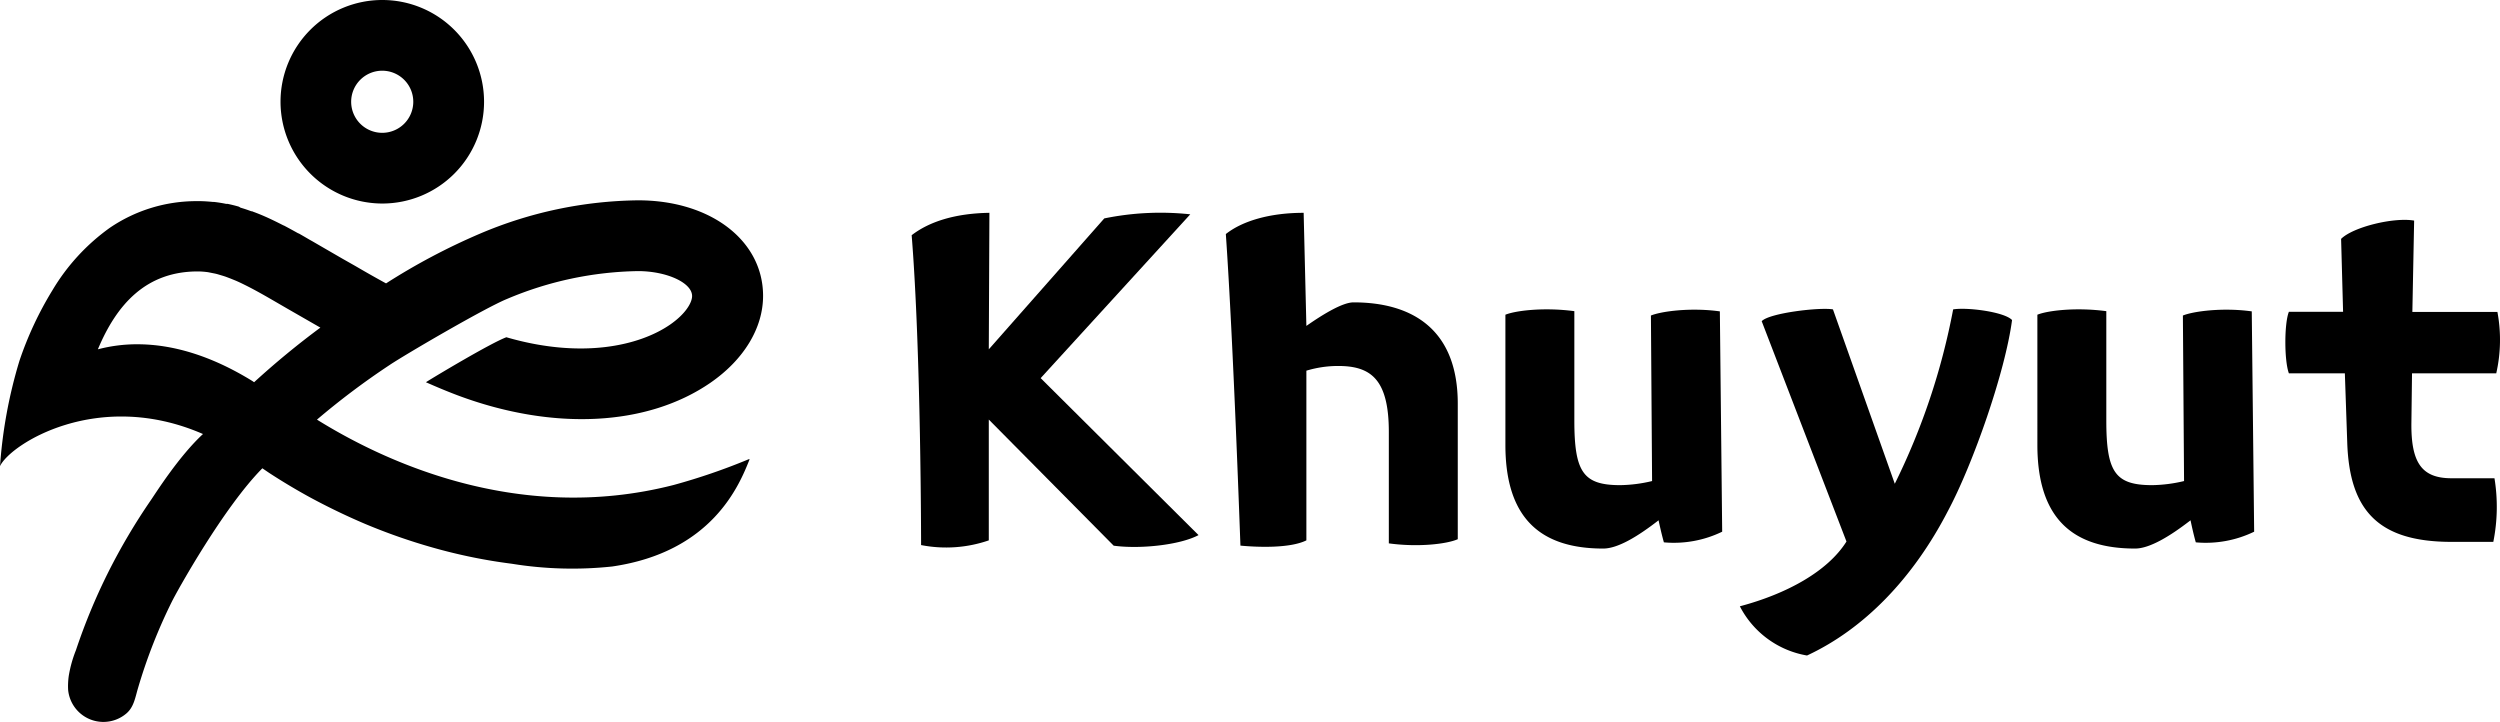 <svg xmlns="http://www.w3.org/2000/svg" viewBox="0 0 366.28 105.81"><defs><style>.cls-1{isolation:isolate;}.cls-2{mix-blend-mode:multiply;}</style></defs><g class="cls-1"><g id="Layer_2" data-name="Layer 2"><g id="Layer_1-2" data-name="Layer 1"><path d="M144.87,61.47v17.7a19.13,19.13,0,0,1-9.92.69s0-28.23-1.38-45.4c2.59-2,6.38-3.2,11.39-3.28l-.09,20L161.79,32a41,41,0,0,1,12.6-.6l-21.92,24,23.13,23c-2.77,1.47-8.63,2.07-12.43,1.55Z"/><path d="M179.6,34.29C182,32.39,186,31.18,191,31.18l.4,16.57c2.59-1.81,5.35-3.45,6.91-3.45,8.71,0,15.27,4.05,15.27,14.84V79c-1.55.69-5.7,1.21-10.1.61V63.29c0-7.77-2.67-9.67-7.42-9.67a16,16,0,0,0-4.66.69V79.17c-2.42,1.2-7.25,1-9.66.77C181.73,79.94,180.72,50.43,179.6,34.29Z"/><path d="M243,76.23c-3,2.33-5.95,4.14-8.11,4.14-9.06,0-14.33-4.31-14.33-15.19V46.11c1.47-.6,5.61-1.12,10.1-.52v16c0,7.59,1.3,9.49,6.73,9.49a21.09,21.09,0,0,0,4.66-.6l-.17-24.25c1.47-.61,5.78-1.21,10.1-.61l.34,32.28a16.2,16.2,0,0,1-8.54,1.56S243.44,78.3,243,76.23Z"/><path d="M254.91,88.83c6.82-1.81,12.86-5.09,15.62-9.49L258.11,47.06c1.12-1.21,8.54-2.07,10.44-1.73l9.06,25.55a99.17,99.17,0,0,0,8.55-25.55c2-.34,7.5.35,8.63,1.56-1,7.59-5.7,21.06-9.41,28-5.09,9.84-12.26,17.26-20.63,21.15A13.65,13.65,0,0,1,254.91,88.83Z"/><path d="M320.94,76.23c-3,2.33-6,4.14-8.12,4.14-9.06,0-14.32-4.31-14.32-15.19V46.11c1.46-.6,5.61-1.12,10.1-.52v16c0,7.59,1.29,9.49,6.73,9.49a21.24,21.24,0,0,0,4.66-.6l-.17-24.25c1.46-.61,5.78-1.21,10.09-.61l.35,32.28a16.24,16.24,0,0,1-8.55,1.56S321.37,78.3,320.94,76.23Z"/><path d="M335.35,45.68h7.94L343,35c1.73-1.73,7.68-3.2,10.7-2.68l-.26,13.38H365.9a22.14,22.14,0,0,1-.17,9H353.39l-.09,7.17c-.08,5.87,1.47,8.2,5.87,8.2h6.3a26,26,0,0,1-.17,9.32h-6.13c-10.7,0-14.93-4.58-15.27-14.5l-.35-10.19h-8.2C334.66,52.84,334.66,47.4,335.35,45.68Z"/><path class="cls-2" d="M56,29.82a14.91,14.91,0,1,0-14.9-14.91A14.93,14.93,0,0,0,56,29.82Zm0-19.46a4.55,4.55,0,1,1-4.55,4.55A4.55,4.55,0,0,1,56,10.36Z"/><path class="cls-2" d="M98.72,71.05c-23.33,6-43.33-4-52.28-9.57a110.49,110.49,0,0,1,10.64-8C59.28,52,71,45.14,74.28,43.8a51.18,51.18,0,0,1,19.18-4.08c4.23,0,7.94,1.71,7.94,3.65,0,1-1,2.65-3.21,4.18-4.53,3.13-13,5.06-24,1.86C72,50.21,63.87,55.07,62.4,56c1.54.68,3.08,1.33,4.62,1.91,14,5.25,27.83,4.56,37.11-1.86,4.87-3.38,7.67-8,7.67-12.7,0-8.12-7.7-14-18.3-14a60.75,60.75,0,0,0-23.12,4.86,93.89,93.89,0,0,0-13.82,7.31Q54.33,40.3,52.11,39L50.17,37.9l-2.85-1.65-1.5-.87-.48-.27-.84-.49-.73-.42-.05,0c-.68-.38-1.37-.76-2.07-1.13L41.48,33c-.72-.37-1.45-.73-2.19-1.07h0c-.74-.34-1.49-.65-2.26-.93l-.1-.05-.12,0c-.51-.19-1-.36-1.56-.52L35,30.28c-.54-.16-1.08-.29-1.64-.41l-.23,0c-.57-.12-1.14-.21-1.73-.28l-.16,0c-.62-.06-1.24-.11-1.88-.12h-.47a22.53,22.53,0,0,0-12.82,3.92,30.28,30.28,0,0,0-8.39,9.14A50.78,50.78,0,0,0,2.85,52.86,69.86,69.86,0,0,0,0,68.3c1.47-3.19,14.33-11.43,29.74-4.71-3.53,3.26-6.94,8.68-7.61,9.65a89.87,89.87,0,0,0-6.3,10.66,87.19,87.19,0,0,0-4.7,11.35,18,18,0,0,0-1.06,3.8,10.83,10.83,0,0,0-.09,2,5.19,5.19,0,0,0,8.56,3.46c1.08-.93,1.28-2.35,1.67-3.66a77.78,77.78,0,0,1,5-12.76c.83-1.66,7.59-13.79,13.23-19.48l1,.68q2.9,1.89,5.93,3.55,3.95,2.14,8.08,3.9a86,86,0,0,0,10,3.5,78.72,78.72,0,0,0,11.56,2.36A55.19,55.19,0,0,0,89.68,83c14.67-2.13,18.64-11.91,20.15-15.72l-.13,0A91.43,91.43,0,0,1,98.72,71.05ZM37.23,56,37,55.84c-6.2-3.83-11.87-5.4-16.88-5.4a22.48,22.48,0,0,0-5.78.74c2.74-6.56,7.07-11.49,14.81-11.41a12.12,12.12,0,0,1,1.33.11l.45.09c.29.06.59.11.89.19l.54.16c.27.08.54.16.81.26l.58.22.74.3c.47.2.93.42,1.39.65,1.54.76,3.1,1.66,4.7,2.59l1.5.87L46.94,48A121.33,121.33,0,0,0,37.23,56Z"/></g></g></g></svg>